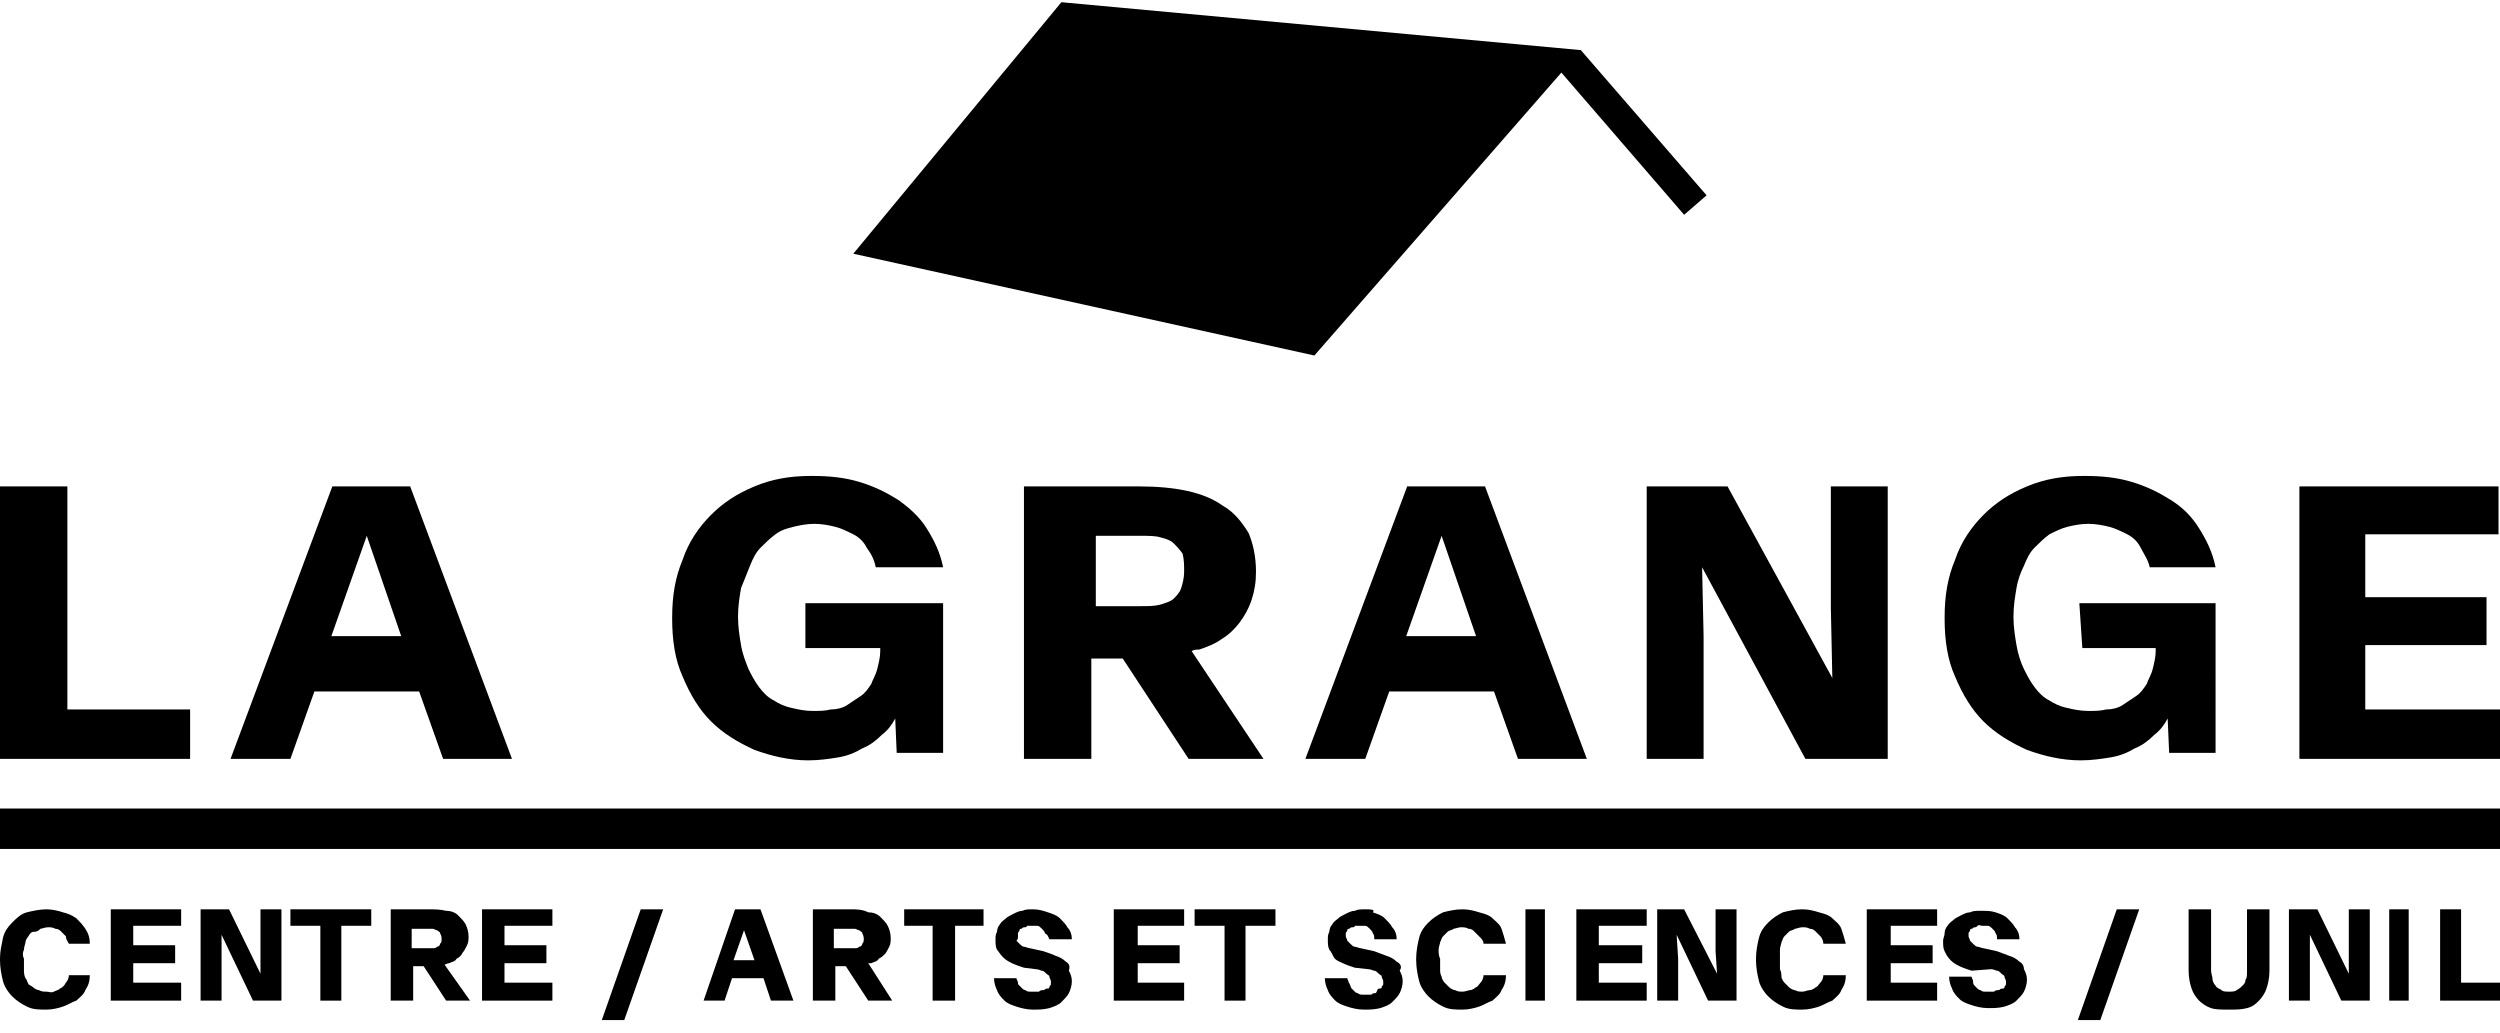 <?xml version="1.0" encoding="UTF-8"?> <svg xmlns="http://www.w3.org/2000/svg" xmlns:xlink="http://www.w3.org/1999/xlink" version="1.1" id="Calque_1" x="0px" y="0px" viewBox="0 0 167 69" style="enable-background:new 0 0 167 69;" xml:space="preserve"> <g id="Mockups-D"> <g id="Grange_x2F_E---2.2-Single---LG_x2B_-1920W" transform="translate(-877, -84)"> <g id="Grange_complet_blanc" transform="translate(877, 84.148)"> <g id="Group" transform="translate(0, 53.861)"> <rect id="Rectangle" y="0" width="167" height="2.7"></rect> <g transform="translate(0, 6.733)"> <rect id="Rectangle_00000129169930007543103490000008196489025916734603_" x="159.6" y="0" width="1.3" height="6.1"></rect> <polygon id="Path" points="60.4,1.1 62.3,1.1 62.3,6.1 63.8,6.1 63.8,1.1 65.7,1.1 65.7,0 60.4,0 "></polygon> <polygon id="Path_00000148659190470611991720000013397341028828909755_" points="33.7,3.6 36.5,3.6 36.5,2.4 33.7,2.4 33.7,1.1 36.9,1.1 36.9,0 32.2,0 32.2,6.1 36.9,6.1 36.9,4.9 33.7,4.9 "></polygon> <path id="Path_00000148641305625291503980000014219377472545857943_" d="M150.1,1.2v2.9c0,0.3,0,0.5-0.1,0.6 c0,0.2-0.1,0.3-0.2,0.4c-0.1,0.1-0.2,0.2-0.4,0.3c-0.1,0.1-0.3,0.1-0.5,0.1c-0.2,0-0.4,0-0.5-0.1c-0.1-0.1-0.3-0.1-0.4-0.3 c-0.1-0.1-0.2-0.3-0.2-0.4c0-0.2-0.1-0.4-0.1-0.6V1.2V0h-1.5v1.2v2.9c0,0.5,0.1,0.9,0.2,1.2c0.1,0.3,0.3,0.6,0.5,0.8 c0.2,0.2,0.5,0.4,0.8,0.5c0.3,0.1,0.7,0.1,1.2,0.1s0.8,0,1.2-0.1s0.6-0.3,0.8-0.5c0.2-0.2,0.4-0.5,0.5-0.8 c0.1-0.3,0.2-0.7,0.2-1.2V1.2V0h-1.5V1.2L150.1,1.2z"></path> <path id="Shape" d="M58.2,3.6c0.2-0.1,0.4-0.1,0.5-0.3C58.9,3.2,59,3.1,59.1,3c0.1-0.1,0.2-0.3,0.3-0.5 c0.1-0.2,0.1-0.4,0.1-0.6v0c0-0.3-0.1-0.6-0.2-0.8c-0.1-0.2-0.3-0.4-0.5-0.6c-0.2-0.2-0.5-0.3-0.8-0.3C57.6,0,57.2,0,56.8,0 h-2.5v6.1h1.5V3.8h0.7L58,6.1h1.6L58,3.6C58.1,3.6,58.1,3.6,58.2,3.6z M57.7,2c0,0.1,0,0.2-0.1,0.3c0,0.1-0.1,0.2-0.2,0.2 c-0.1,0.1-0.2,0.1-0.3,0.1c-0.1,0-0.3,0-0.5,0h-0.9V1.3h0.9c0.2,0,0.3,0,0.5,0c0.1,0,0.2,0.1,0.3,0.1c0.1,0.1,0.2,0.1,0.2,0.2 C57.7,1.8,57.7,1.9,57.7,2L57.7,2z"></path> <polygon id="Path_00000112591570540027185030000018244895351944521090_" points="156.9,2.8 156.9,4.3 156.9,4.3 154.8,0 152.9,0 152.9,6.1 154.3,6.1 154.3,3.3 154.3,1.7 154.3,1.7 156.4,6.1 158.3,6.1 158.3,0 156.9,0 "></polygon> <polygon id="Path_00000136396156954968429280000001817582859869750199_" points="40.2,7.4 41.7,7.4 44.3,0 42.8,0 "></polygon> <polygon id="Path_00000117673597733269060040000001529287730699099803_" points="8.9,3.6 11.7,3.6 11.7,2.4 8.9,2.4 8.9,1.1 12.1,1.1 12.1,0 7.4,0 7.4,6.1 12.1,6.1 12.1,4.9 8.9,4.9 "></polygon> <polygon id="Path_00000081617825001690531670000009264767670196604081_" points="17.4,2.8 17.4,4.3 17.4,4.3 15.3,0 13.4,0 13.4,6.1 14.8,6.1 14.8,3.3 14.8,1.7 14.8,1.7 16.9,6.1 18.8,6.1 18.8,0 17.4,0 "></polygon> <path id="Path_00000023993862046289657770000009068134257120142729_" d="M1.6,2.7c0-0.2,0.1-0.4,0.1-0.5s0.1-0.3,0.2-0.4 C2,1.6,2.1,1.5,2.3,1.5s0.3-0.1,0.4-0.2c0.1,0,0.3-0.1,0.5-0.1s0.3,0,0.5,0.1c0.2,0,0.3,0.1,0.4,0.2c0.1,0.1,0.2,0.2,0.3,0.3 C4.4,2,4.5,2.1,4.6,2.3H6C6,1.9,5.9,1.6,5.7,1.3S5.3,0.8,5.1,0.6C4.8,0.4,4.6,0.3,4.2,0.2C3.9,0.1,3.5,0,3.1,0 C2.7,0,2.2,0.1,1.8,0.2s-0.7,0.4-1,0.7c-0.3,0.3-0.5,0.6-0.6,1C0.1,2.4,0,2.8,0,3.3v0.1c0,0.5,0.1,1,0.2,1.4s0.4,0.8,0.6,1 c0.3,0.3,0.6,0.5,1,0.7c0.4,0.2,0.8,0.2,1.3,0.2c0.4,0,0.8-0.1,1.1-0.2s0.6-0.3,0.9-0.4c0.2-0.2,0.5-0.4,0.6-0.7 C5.9,5.1,6,4.8,6,4.4H4.6c0,0.2-0.1,0.4-0.2,0.5C4.3,5.1,4.2,5.2,4,5.3C3.9,5.4,3.8,5.4,3.6,5.5S3.3,5.5,3.1,5.5 s-0.3,0-0.5-0.1c-0.1,0-0.3-0.1-0.4-0.2S2,5.1,1.9,5C1.8,4.8,1.8,4.7,1.7,4.6C1.6,4.4,1.6,4.2,1.6,4c0-0.2,0-0.4,0-0.6V3.3 C1.5,3.1,1.5,2.9,1.6,2.7z"></path> <polygon id="Path_00000081612104303657795870000008864157966167189919_" points="164.4,4.9 164.4,0 163,0 163,6.1 167,6.1 167,4.9 "></polygon> <polygon id="Path_00000165230209488815216670000012955041507922885025_" points="19.4,1.1 21.4,1.1 21.4,6.1 22.8,6.1 22.8,1.1 24.8,1.1 24.8,0 19.4,0 "></polygon> <path id="Shape_00000010289192454382879680000005901830024346132370_" d="M30,3.6c0.2-0.1,0.4-0.1,0.5-0.3 c0.2-0.1,0.3-0.2,0.4-0.4c0.1-0.1,0.2-0.3,0.3-0.5c0.1-0.2,0.1-0.4,0.1-0.6v0c0-0.3-0.1-0.6-0.2-0.8c-0.1-0.2-0.3-0.4-0.5-0.6 c-0.2-0.2-0.5-0.3-0.8-0.3C29.4,0,29,0,28.6,0h-2.5v6.1h1.5V3.8h0.7l1.5,2.3h1.6l-1.7-2.4C29.9,3.6,30,3.6,30,3.6z M29.5,2 c0,0.1,0,0.2-0.1,0.3c0,0.1-0.1,0.2-0.2,0.2c-0.1,0.1-0.2,0.1-0.3,0.1c-0.1,0-0.3,0-0.5,0h-0.9V1.3h0.9c0.2,0,0.3,0,0.5,0 c0.1,0,0.2,0.1,0.3,0.1c0.1,0.1,0.2,0.1,0.2,0.2C29.5,1.8,29.5,1.9,29.5,2L29.5,2z"></path> <path id="Shape_00000046326557607980052340000010050701734487579782_" d="M49.1,0l-2.1,6.1h1.4l0.5-1.5H51l0.5,1.5H53L50.8,0 H49.1L49.1,0z M49,3.4l0.7-2h0l0.7,2H49z"></path> <polygon id="Path_00000090979363619557761550000000097761334674178959_" points="106.8,3.6 109.7,3.6 109.7,2.4 106.8,2.4 106.8,1.1 110,1.1 110,0 105.3,0 105.3,6.1 110,6.1 110,4.9 106.8,4.9 "></polygon> <path id="Path_00000080898251352209878590000003729183889785220229_" d="M118.9,2.7c0-0.2,0.1-0.4,0.1-0.5 c0.1-0.2,0.1-0.3,0.2-0.4s0.2-0.2,0.3-0.3s0.3-0.1,0.4-0.2c0.1,0,0.3-0.1,0.5-0.1c0.2,0,0.3,0,0.5,0.1c0.2,0,0.3,0.1,0.4,0.2 s0.2,0.2,0.3,0.3c0.1,0.1,0.2,0.3,0.2,0.5h1.5c-0.1-0.4-0.2-0.7-0.3-1s-0.4-0.5-0.6-0.7c-0.2-0.2-0.5-0.3-0.9-0.4 c-0.3-0.1-0.7-0.2-1.1-0.2c-0.5,0-0.9,0.1-1.3,0.2c-0.4,0.2-0.7,0.4-1,0.7c-0.3,0.3-0.5,0.6-0.6,1c-0.1,0.4-0.2,0.9-0.2,1.4 v0.1c0,0.5,0.1,1,0.2,1.4s0.4,0.8,0.6,1c0.3,0.3,0.6,0.5,1,0.7c0.4,0.2,0.8,0.2,1.3,0.2c0.4,0,0.8-0.1,1.1-0.2s0.6-0.3,0.9-0.4 c0.2-0.2,0.5-0.4,0.6-0.7c0.2-0.3,0.3-0.6,0.3-1h-1.5c0,0.2-0.1,0.4-0.2,0.5c-0.1,0.1-0.2,0.3-0.3,0.3 c-0.1,0.1-0.3,0.2-0.4,0.2c-0.2,0-0.3,0.1-0.5,0.1c-0.2,0-0.3,0-0.5-0.1c-0.1,0-0.3-0.1-0.4-0.2s-0.2-0.2-0.3-0.3 c-0.1-0.1-0.2-0.3-0.2-0.4C119,4.4,119,4.2,118.9,4c0-0.2,0-0.4,0-0.6V3.3C118.9,3.1,118.9,2.9,118.9,2.7z"></path> <polygon id="Path_00000037693466021449553480000012800408085806084002_" points="114.6,2.8 114.7,4.3 114.7,4.3 112.5,0 110.7,0 110.7,6.1 112.1,6.1 112.1,3.3 112,1.7 112,1.7 114.1,6.1 116,6.1 116,0 114.6,0 "></polygon> <polygon id="Path_00000046309195406236291420000013519225640390844581_" points="126.3,3.6 129.1,3.6 129.1,2.4 126.3,2.4 126.3,1.1 129.4,1.1 129.4,0 124.7,0 124.7,6.1 129.4,6.1 129.4,4.9 126.3,4.9 "></polygon> <polygon id="Path_00000128478959378265583160000015945303982806184859_" points="138.8,7.4 140.3,7.4 142.9,0 141.4,0 "></polygon> <path id="Path_00000106847041297736465890000003946282780936977284_" d="M134.9,3.5c-0.2-0.2-0.4-0.3-0.7-0.4 c-0.3-0.1-0.5-0.2-0.8-0.3l-0.9-0.2c-0.1,0-0.3-0.1-0.4-0.1s-0.2-0.1-0.3-0.2s-0.1-0.1-0.2-0.2c0-0.1-0.1-0.2-0.1-0.3v0 c0-0.1,0-0.2,0-0.2c0-0.1,0.1-0.1,0.1-0.2c0-0.1,0.1-0.1,0.1-0.1c0.1,0,0.1-0.1,0.2-0.1s0.1,0,0.2-0.1s0.2,0,0.3,0 c0.1,0,0.3,0,0.4,0s0.2,0.1,0.3,0.2c0.1,0.1,0.2,0.2,0.2,0.3c0.1,0.1,0.1,0.2,0.1,0.4h1.5c0-0.3-0.1-0.6-0.3-0.8 c-0.1-0.2-0.3-0.4-0.5-0.6c-0.2-0.2-0.5-0.3-0.8-0.4s-0.6-0.1-1-0.1c-0.3,0-0.5,0-0.7,0.1c-0.2,0-0.4,0.1-0.6,0.2 c-0.2,0.1-0.4,0.2-0.5,0.3c-0.1,0.1-0.3,0.2-0.4,0.4c-0.1,0.1-0.2,0.3-0.2,0.5s-0.1,0.3-0.1,0.5v0c0,0.3,0,0.5,0.1,0.7 c0.1,0.2,0.2,0.4,0.4,0.6c0.2,0.2,0.4,0.3,0.6,0.4c0.2,0.1,0.5,0.2,0.8,0.3L133,4c0.2,0,0.3,0.1,0.4,0.1c0.1,0,0.2,0.1,0.3,0.2 c0.1,0.1,0.2,0.1,0.2,0.2s0.1,0.2,0.1,0.3v0c0,0.1,0,0.2,0,0.2c0,0.1-0.1,0.1-0.1,0.2c0,0.1-0.1,0.1-0.2,0.1s-0.1,0.1-0.2,0.1 c-0.1,0-0.2,0-0.3,0.1c-0.1,0-0.2,0-0.3,0c-0.1,0-0.2,0-0.3,0c-0.1,0-0.2,0-0.3-0.1c-0.1,0-0.2-0.1-0.2-0.1 c-0.1-0.1-0.1-0.1-0.2-0.2s-0.1-0.2-0.1-0.3c0-0.1-0.1-0.2-0.1-0.3h-1.5c0,0.3,0.1,0.6,0.2,0.8c0.1,0.3,0.3,0.5,0.5,0.7 c0.2,0.2,0.5,0.3,0.8,0.4c0.3,0.1,0.7,0.2,1.1,0.2c0.4,0,0.7,0,1.1-0.1c0.3-0.1,0.6-0.2,0.8-0.4c0.2-0.2,0.4-0.4,0.5-0.6 c0.1-0.2,0.2-0.5,0.2-0.8v0c0-0.3-0.1-0.5-0.2-0.7C135.2,3.8,135.1,3.6,134.9,3.5z"></path> <path id="Path_00000003064534197140669210000011226850719530605729_" d="M96.1,2.7c0-0.2,0.1-0.4,0.1-0.5 c0.1-0.2,0.1-0.3,0.2-0.4c0.1-0.1,0.2-0.2,0.3-0.3c0.1-0.1,0.3-0.1,0.4-0.2c0.1,0,0.3-0.1,0.5-0.1c0.2,0,0.3,0,0.5,0.1 c0.2,0,0.3,0.1,0.4,0.2s0.2,0.2,0.3,0.3C99,2,99.1,2.1,99.1,2.3h1.5c-0.1-0.4-0.2-0.7-0.3-1s-0.4-0.5-0.6-0.7 c-0.2-0.2-0.5-0.3-0.9-0.4C98.5,0.1,98.1,0,97.7,0c-0.5,0-0.9,0.1-1.3,0.2c-0.4,0.2-0.7,0.4-1,0.7c-0.3,0.3-0.5,0.6-0.6,1 c-0.1,0.4-0.2,0.9-0.2,1.4v0.1c0,0.5,0.1,1,0.2,1.4s0.4,0.8,0.6,1c0.3,0.3,0.6,0.5,1,0.7c0.4,0.2,0.8,0.2,1.3,0.2 c0.4,0,0.8-0.1,1.1-0.2s0.6-0.3,0.9-0.4c0.2-0.2,0.5-0.4,0.6-0.7c0.2-0.3,0.3-0.6,0.3-1h-1.5c0,0.2-0.1,0.4-0.2,0.5 c-0.1,0.1-0.2,0.3-0.3,0.3c-0.1,0.1-0.3,0.2-0.4,0.2s-0.3,0.1-0.5,0.1c-0.2,0-0.3,0-0.5-0.1c-0.1,0-0.3-0.1-0.4-0.2 c-0.1-0.1-0.2-0.2-0.3-0.3c-0.1-0.1-0.2-0.3-0.2-0.4c-0.1-0.2-0.1-0.3-0.1-0.5c0-0.2,0-0.4,0-0.6V3.3 C96.1,3.1,96.1,2.9,96.1,2.7z"></path> <polygon id="Path_00000119838353389256265560000017057723245519478957_" points="79.8,1.1 81.8,1.1 81.8,6.1 83.2,6.1 83.2,1.1 85.2,1.1 85.2,0 79.8,0 "></polygon> <rect id="Rectangle_00000135660061492314708370000018069982236061413548_" x="101.9" y="0" width="1.3" height="6.1"></rect> <polygon id="Path_00000174580169636696932170000012314193633285653400_" points="76,3.6 78.8,3.6 78.8,2.4 76,2.4 76,1.1 79.1,1.1 79.1,0 74.4,0 74.4,6.1 79.1,6.1 79.1,4.9 76,4.9 "></polygon> <path id="Path_00000044884285478289543680000014158351847645145493_" d="M93.3,3.5c-0.2-0.2-0.4-0.3-0.7-0.4 c-0.3-0.1-0.5-0.2-0.8-0.3l-0.9-0.2c-0.1,0-0.3-0.1-0.4-0.1s-0.2-0.1-0.3-0.2s-0.1-0.1-0.2-0.2c0-0.1-0.1-0.2-0.1-0.3v0 c0-0.1,0-0.2,0-0.2c0-0.1,0.1-0.1,0.1-0.2c0-0.1,0.1-0.1,0.1-0.1c0.1,0,0.1-0.1,0.2-0.1s0.2,0,0.2-0.1c0.1,0,0.2,0,0.3,0 c0.1,0,0.3,0,0.4,0c0.1,0,0.2,0.1,0.3,0.2c0.1,0.1,0.2,0.2,0.2,0.3c0.1,0.1,0.1,0.2,0.1,0.4h1.5c0-0.3-0.1-0.6-0.3-0.8 c-0.1-0.2-0.3-0.4-0.5-0.6c-0.2-0.2-0.5-0.3-0.8-0.4C91.9,0,91.5,0,91.2,0c-0.3,0-0.5,0-0.7,0.1c-0.2,0-0.4,0.1-0.6,0.2 c-0.2,0.1-0.4,0.2-0.5,0.3c-0.1,0.1-0.3,0.2-0.4,0.4c-0.1,0.1-0.2,0.3-0.2,0.5c-0.1,0.2-0.1,0.3-0.1,0.5v0c0,0.3,0,0.5,0.1,0.7 C88.9,2.8,89,3,89.1,3.2s0.4,0.3,0.6,0.4c0.2,0.1,0.5,0.2,0.8,0.3L91.4,4c0.2,0,0.3,0.1,0.4,0.1c0.1,0,0.2,0.1,0.3,0.2 c0.1,0.1,0.2,0.1,0.2,0.2c0,0.1,0.1,0.2,0.1,0.3v0c0,0.1,0,0.2,0,0.2c0,0.1-0.1,0.1-0.1,0.2c0,0.1-0.1,0.1-0.2,0.1 S92,5.5,91.9,5.6c-0.1,0-0.2,0-0.3,0.1c-0.1,0-0.2,0-0.3,0c-0.1,0-0.2,0-0.3,0c-0.1,0-0.2,0-0.3-0.1c-0.1,0-0.2-0.1-0.2-0.1 c-0.1-0.1-0.1-0.1-0.2-0.2S90.2,5,90.1,4.9c0-0.1-0.1-0.2-0.1-0.3h-1.5c0,0.3,0.1,0.6,0.2,0.8c0.1,0.3,0.3,0.5,0.5,0.7 s0.5,0.3,0.8,0.4c0.3,0.1,0.7,0.2,1.1,0.2c0.4,0,0.7,0,1.1-0.1c0.3-0.1,0.6-0.2,0.8-0.4c0.2-0.2,0.4-0.4,0.5-0.6 c0.1-0.2,0.2-0.5,0.2-0.8v0c0-0.3-0.1-0.5-0.2-0.7C93.7,3.8,93.5,3.6,93.3,3.5z"></path> <path id="Path_00000109023296657076010310000000743035929698761886_" d="M71.2,3.5c-0.2-0.2-0.4-0.3-0.7-0.4 C70.3,3,70,2.9,69.7,2.8l-0.9-0.2c-0.1,0-0.3-0.1-0.4-0.1s-0.2-0.1-0.3-0.2c-0.1-0.1-0.1-0.1-0.2-0.2C68,2,68,1.9,68,1.8v0 c0-0.1,0-0.2,0-0.2c0-0.1,0.1-0.1,0.1-0.2c0-0.1,0.1-0.1,0.1-0.1c0.1,0,0.1-0.1,0.2-0.1c0.1,0,0.2,0,0.2-0.1c0.1,0,0.2,0,0.3,0 c0.1,0,0.3,0,0.4,0s0.2,0.1,0.3,0.2c0.1,0.1,0.2,0.2,0.2,0.3C70,1.7,70,1.8,70.1,2h1.5c0-0.3-0.1-0.6-0.3-0.8 c-0.1-0.2-0.3-0.4-0.5-0.6c-0.2-0.2-0.5-0.3-0.8-0.4S69.4,0,69,0c-0.3,0-0.5,0-0.7,0.1c-0.2,0-0.4,0.1-0.6,0.2 c-0.2,0.1-0.4,0.2-0.5,0.3s-0.3,0.2-0.4,0.4c-0.1,0.1-0.2,0.3-0.2,0.5c-0.1,0.2-0.1,0.3-0.1,0.5v0c0,0.3,0,0.5,0.1,0.7 C66.7,2.8,66.8,3,67,3.2s0.4,0.3,0.6,0.4c0.2,0.1,0.5,0.2,0.8,0.3L69.2,4c0.2,0,0.3,0.1,0.4,0.1c0.1,0,0.2,0.1,0.3,0.2 c0.1,0.1,0.2,0.1,0.2,0.2c0,0.1,0.1,0.2,0.1,0.3v0c0,0.1,0,0.2,0,0.2c0,0.1-0.1,0.1-0.1,0.2c0,0.1-0.1,0.1-0.2,0.1 c-0.1,0-0.1,0.1-0.2,0.1c-0.1,0-0.2,0-0.3,0.1c-0.1,0-0.2,0-0.3,0c-0.1,0-0.2,0-0.3,0c-0.1,0-0.2,0-0.3-0.1 c-0.1,0-0.2-0.1-0.2-0.1c-0.1-0.1-0.1-0.1-0.2-0.2S68,5,68,4.9s-0.1-0.2-0.1-0.3h-1.5c0,0.3,0.1,0.6,0.2,0.8 c0.1,0.3,0.3,0.5,0.5,0.7c0.2,0.2,0.5,0.3,0.8,0.4c0.3,0.1,0.7,0.2,1.1,0.2c0.4,0,0.7,0,1.1-0.1c0.3-0.1,0.6-0.2,0.8-0.4 c0.2-0.2,0.4-0.4,0.5-0.6c0.1-0.2,0.2-0.5,0.2-0.8v0c0-0.3-0.1-0.5-0.2-0.7C71.5,3.8,71.4,3.6,71.2,3.5z"></path> </g> </g> <polygon id="Path_00000052096016054333371110000015938164150018475959_" points="105.6,3.2 70.9,0 57,16.8 87.8,23.6 104.3,4.7 112.5,14.2 114,12.9 "></polygon> <g id="Group_00000002384184468386326270000004792657241773403816_" transform="translate(0, 31.644)"> <polygon id="Path_00000131364057668094850490000003845251569000874624_" points="4.5,0.7 0,0.7 0,18.9 12.7,18.9 12.7,15.6 4.5,15.6 "></polygon> <path id="Path_00000181082961154260078980000012885294237323308425_" d="M53.9,11.5h4.9v0.2c0,0.4-0.1,0.8-0.2,1.2 c-0.1,0.4-0.3,0.7-0.4,1c-0.2,0.3-0.4,0.6-0.7,0.8c-0.3,0.2-0.6,0.4-0.9,0.6c-0.3,0.2-0.7,0.3-1.1,0.3c-0.4,0.1-0.8,0.1-1.2,0.1 c-0.5,0-1-0.1-1.4-0.2c-0.5-0.1-0.9-0.3-1.2-0.5c-0.4-0.2-0.7-0.5-1-0.9s-0.5-0.8-0.7-1.2c-0.2-0.5-0.4-1-0.5-1.6 c-0.1-0.6-0.2-1.2-0.2-1.9v0c0-0.7,0.1-1.3,0.2-1.9C49.7,7,49.9,6.5,50.1,6c0.2-0.5,0.4-0.9,0.7-1.2c0.3-0.3,0.6-0.6,1-0.9 s0.8-0.4,1.2-0.5c0.4-0.1,0.9-0.2,1.4-0.2c0.5,0,1,0.1,1.4,0.2c0.4,0.1,0.8,0.3,1.2,0.5c0.4,0.2,0.7,0.5,0.9,0.9 c0.3,0.4,0.5,0.8,0.6,1.3H63c-0.2-1-0.6-1.8-1.1-2.6S60.7,2.1,60,1.6c-0.8-0.5-1.6-0.9-2.6-1.2S55.4,0,54.2,0 c-1.4,0-2.6,0.2-3.8,0.7s-2.1,1.1-2.9,1.9c-0.8,0.8-1.5,1.8-1.9,3c-0.5,1.2-0.7,2.4-0.7,3.9v0c0,1.5,0.2,2.8,0.7,3.9 c0.5,1.2,1.1,2.2,1.9,3c0.8,0.8,1.8,1.4,2.9,1.9c1.1,0.4,2.3,0.7,3.6,0.7c0.7,0,1.4-0.1,2-0.2c0.6-0.1,1.1-0.3,1.6-0.6 c0.5-0.2,0.9-0.5,1.3-0.9c0.4-0.3,0.7-0.7,0.9-1.1l0.1,2.3H63V8.5h-9.2V11.5z"></path> <path id="Shape_00000156572633865559605620000017360889780274849421_" d="M22.2,0.7l-6.8,18.2h4l1.6-4.5h7l1.6,4.5h4.6L27.4,0.7 H22.2L22.2,0.7z M22.1,10.8L24.5,4l2.3,6.7H22.1z"></path> <path id="Shape_00000127764133558504740670000012006141844564563119_" d="M80.1,11.6c0.6-0.2,1.1-0.4,1.5-0.7 c0.5-0.3,0.9-0.7,1.2-1.1c0.3-0.4,0.6-0.9,0.8-1.5c0.2-0.6,0.3-1.2,0.3-1.9v0c0-1-0.2-1.9-0.5-2.6C82.9,3,82.4,2.4,81.7,2 c-0.7-0.5-1.5-0.8-2.4-1c-0.9-0.2-2-0.3-3.2-0.3h-7.7v18.2h4.5v-6.7H75l4.4,6.7h5l-4.8-7.2C79.8,11.6,79.9,11.6,80.1,11.6z M79.1,6.4c0,0.4-0.1,0.8-0.2,1.1S78.6,8,78.4,8.2c-0.2,0.2-0.6,0.3-0.9,0.4c-0.4,0.1-0.8,0.1-1.3,0.1h-3V4h3c0.5,0,1,0,1.3,0.1 c0.4,0.1,0.7,0.2,0.9,0.4c0.2,0.2,0.4,0.4,0.6,0.7C79.1,5.6,79.1,6,79.1,6.4L79.1,6.4z"></path> <polygon id="Path_00000148650666486224215960000004838040097544901761_" points="158,15.6 158,11.3 166.1,11.3 166.1,8.1 158,8.1 158,3.9 166.9,3.9 166.9,0.7 153.6,0.7 153.6,18.9 167,18.9 167,15.6 "></polygon> <path id="Shape_00000146498402816701528410000010414491807467062442_" d="M94,0.7l-6.8,18.2h4l1.6-4.5h7l1.6,4.5h4.6L99.2,0.7 H94L94,0.7z M93.9,10.8L96.3,4l2.3,6.7H93.9z"></path> <path id="Path_00000166670303293340722690000007957949847075047602_" d="M139.1,11.5h4.9v0.2c0,0.4-0.1,0.8-0.2,1.2 c-0.1,0.4-0.3,0.7-0.4,1c-0.2,0.3-0.4,0.6-0.7,0.8c-0.3,0.2-0.6,0.4-0.9,0.6c-0.3,0.2-0.7,0.3-1.1,0.3c-0.4,0.1-0.8,0.1-1.2,0.1 c-0.5,0-1-0.1-1.4-0.2c-0.5-0.1-0.9-0.3-1.2-0.5c-0.4-0.2-0.7-0.5-1-0.9s-0.5-0.8-0.7-1.2s-0.4-1-0.5-1.6s-0.2-1.2-0.2-1.9v0 c0-0.7,0.1-1.3,0.2-1.9s0.3-1.1,0.5-1.5c0.2-0.5,0.4-0.9,0.7-1.2c0.3-0.3,0.6-0.6,1-0.9c0.4-0.2,0.8-0.4,1.2-0.5 c0.4-0.1,0.9-0.2,1.4-0.2s1,0.1,1.4,0.2c0.4,0.1,0.8,0.3,1.2,0.5c0.4,0.2,0.7,0.5,0.9,0.9s0.5,0.8,0.6,1.3h4.4 c-0.2-1-0.6-1.8-1.1-2.6s-1.1-1.4-1.9-1.9c-0.8-0.5-1.6-0.9-2.6-1.2c-1-0.3-2-0.4-3.2-0.4c-1.4,0-2.6,0.2-3.8,0.7 s-2.1,1.1-2.9,1.9c-0.8,0.8-1.5,1.8-1.9,3c-0.5,1.2-0.7,2.4-0.7,3.9v0c0,1.5,0.2,2.8,0.7,3.9c0.5,1.2,1.1,2.2,1.9,3 c0.8,0.8,1.8,1.4,2.9,1.9c1.1,0.4,2.3,0.7,3.6,0.7c0.7,0,1.4-0.1,2-0.2c0.6-0.1,1.1-0.3,1.6-0.6c0.5-0.2,0.9-0.5,1.3-0.9 c0.4-0.3,0.7-0.7,0.9-1.1l0.1,2.3h3.1V8.5h-9.1L139.1,11.5L139.1,11.5z"></path> <polygon id="Path_00000034049149945035247630000013755193014817354934_" points="122.3,8.8 122.4,13.5 122.4,13.5 115.4,0.7 110,0.7 110,18.9 113.8,18.9 113.8,10.7 113.7,6.1 113.7,6.1 120.6,18.9 126.1,18.9 126.1,0.7 122.3,0.7 "></polygon> </g> </g> </g> </g> </svg> 